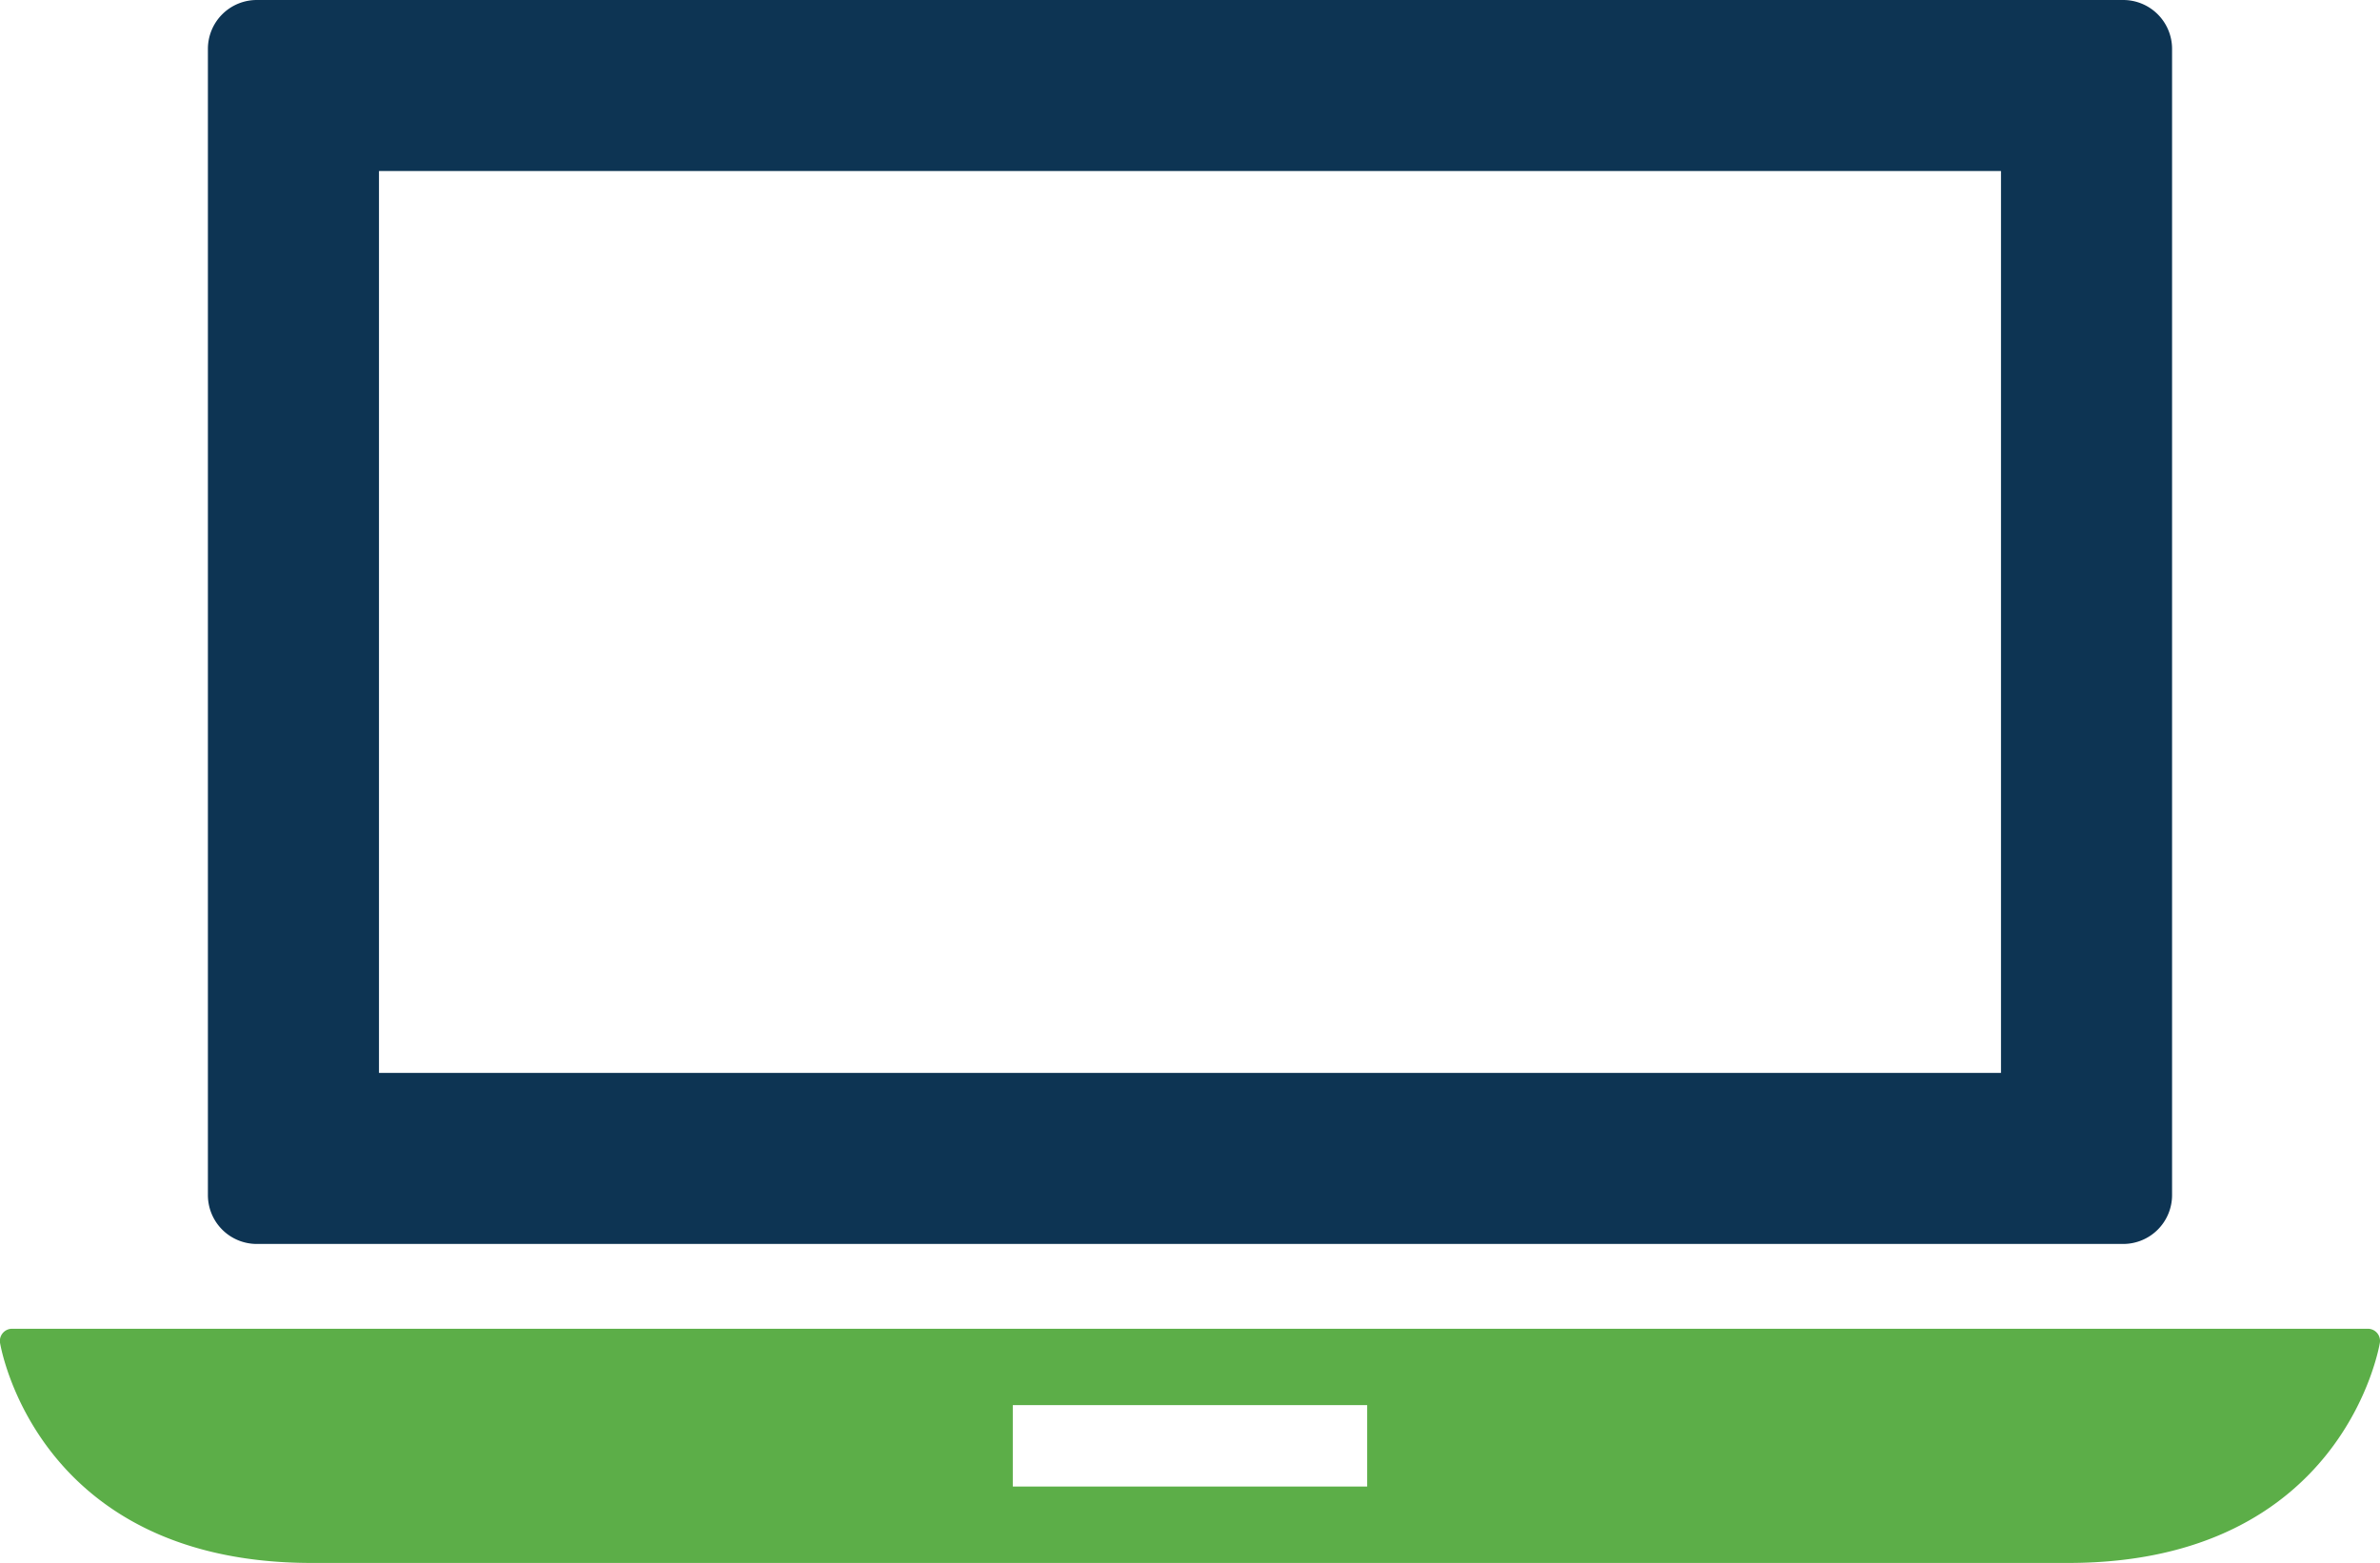 <svg xmlns="http://www.w3.org/2000/svg" width="97.385" height="63.96" viewBox="0 0 97.385 63.96">
  <g id="laptop_1_" data-name="laptop (1)" transform="translate(0 -16.713)">
    <g id="Group_28660" data-name="Group 28660">
      <path id="Path_32207" data-name="Path 32207" d="M97.265,71.261a.5.5,0,0,0-.374-.172H.494A.5.5,0,0,0,0,71.657c.014.09,1.468,9.016,12.753,9.016H84.627c11.284,0,12.738-8.926,12.753-9.016A.5.5,0,0,0,97.265,71.261ZM55.942,77.547h-14.5V74.213h14.5Z" fill="#5cae48"/>
      <path id="Path_32208" data-name="Path 32208" d="M10.507,67.619h76.37a2,2,0,0,0,2-2V18.713a2,2,0,0,0-2-2H10.507a2,2,0,0,0-2,2V65.619A2,2,0,0,0,10.507,67.619Zm5-43.906h66.37V60.619H15.507V23.713Z" fill="#0d3453"/>
    </g>
  </g>
</svg>
